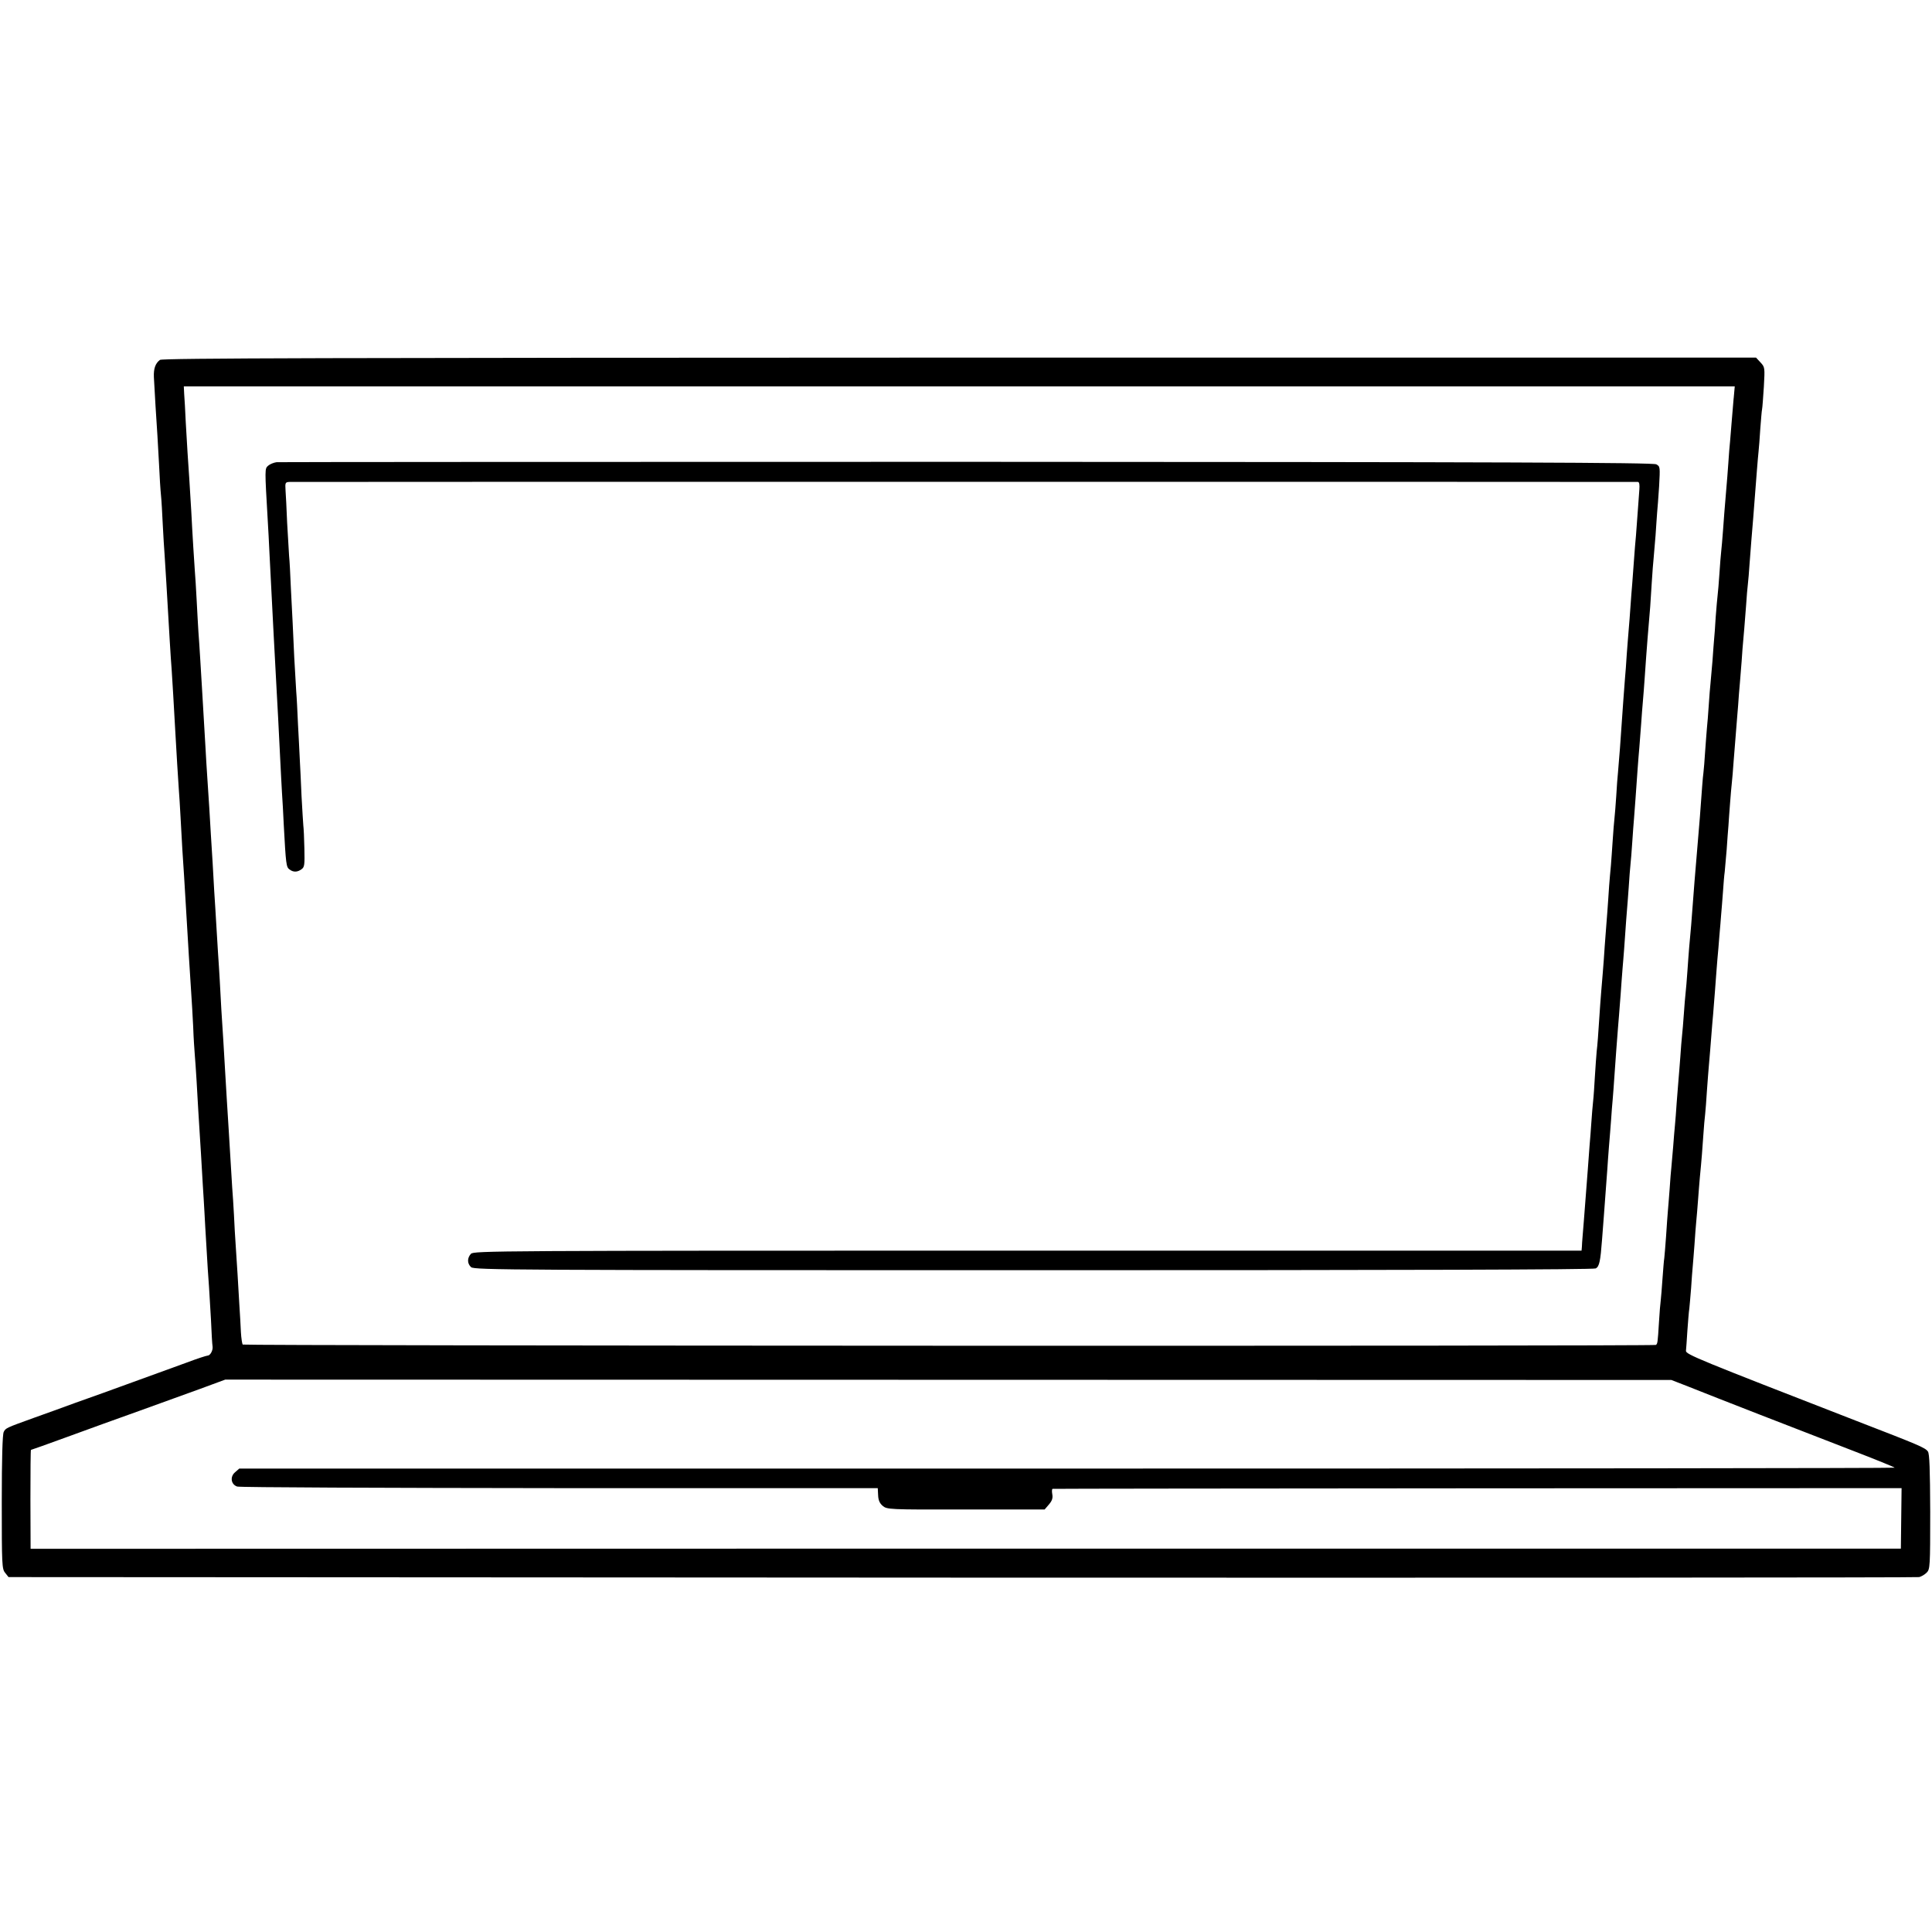 <?xml version="1.0" standalone="no"?>
<!DOCTYPE svg PUBLIC "-//W3C//DTD SVG 20010904//EN"
 "http://www.w3.org/TR/2001/REC-SVG-20010904/DTD/svg10.dtd">
<svg version="1.0" xmlns="http://www.w3.org/2000/svg"
 width="1086pt" height="1086pt" viewBox="0 0 1086 1086"
 preserveAspectRatio="xMidYMid meet">
<g transform="translate(0,1086) scale(0.1,-0.1)"
fill="#000000" stroke="none">
<path d="M899 8837 c-26 -20 -36 -49 -34 -97 2 -49 16 -274 20 -330 1 -19 5
-91 9 -160 3 -69 8 -147 11 -175 3 -27 7 -102 10 -165 3 -63 8 -137 10 -165 2
-27 6 -99 10 -160 17 -291 24 -416 30 -490 4 -60 13 -210 20 -340 7 -122 16
-278 20 -330 2 -27 7 -99 10 -160 3 -60 8 -141 10 -180 6 -91 13 -196 20 -320
14 -244 20 -331 30 -488 3 -43 8 -128 11 -190 2 -62 7 -132 9 -157 2 -25 7
-90 10 -145 6 -106 12 -213 20 -335 3 -41 7 -115 10 -165 3 -49 7 -124 10
-165 2 -41 7 -113 9 -160 13 -220 17 -289 21 -335 2 -27 7 -110 11 -184 3 -74
7 -141 9 -150 3 -21 -13 -51 -28 -51 -6 0 -59 -17 -117 -39 -58 -21 -193 -70
-300 -109 -107 -39 -253 -92 -325 -117 -72 -26 -177 -65 -235 -85 -155 -56
-158 -57 -169 -79 -7 -13 -11 -149 -11 -394 0 -354 1 -376 19 -398 l19 -24
5359 -3 c2947 -1 5368 0 5381 3 12 3 31 14 42 25 19 19 20 34 20 343 -1 239
-4 326 -13 338 -16 22 -50 36 -407 174 -880 342 -955 372 -953 392 1 10 5 61
8 113 4 52 8 109 11 125 2 17 6 68 10 115 3 47 7 101 9 120 2 19 6 76 10 125
3 50 8 108 10 130 2 22 7 76 10 120 3 44 8 100 10 125 10 101 15 169 20 243 3
42 7 94 10 115 2 20 7 80 10 132 4 52 8 111 10 130 3 34 12 139 20 245 3 28 7
82 10 120 3 39 8 97 10 130 2 33 7 85 9 115 3 30 8 89 11 130 4 41 8 95 10
120 2 25 7 81 10 125 3 44 7 96 10 115 2 19 7 76 11 125 3 50 8 110 10 135 1
25 6 81 9 125 3 44 8 96 10 115 2 19 7 73 10 120 7 87 11 137 20 250 3 36 8
94 10 130 3 36 8 90 10 120 3 30 7 90 10 133 4 44 8 95 10 115 2 21 6 78 10
127 3 50 8 104 10 120 2 17 7 71 10 120 4 50 8 108 10 130 5 58 16 192 20 250
7 90 16 209 20 245 2 19 7 78 10 130 4 52 8 102 10 110 2 9 6 65 10 126 6 108
6 110 -19 137 l-25 27 -4478 0 c-3504 -1 -4481 -3 -4494 -13z m8846 -216 c-3
-36 -8 -95 -11 -131 -3 -36 -7 -85 -9 -110 -3 -25 -7 -81 -10 -125 -3 -44 -8
-107 -11 -140 -10 -124 -14 -162 -19 -240 -3 -44 -8 -96 -10 -115 -2 -19 -7
-75 -10 -125 -3 -49 -8 -103 -10 -120 -2 -16 -7 -73 -11 -125 -3 -52 -7 -108
-9 -125 -1 -16 -6 -70 -9 -120 -4 -49 -9 -106 -11 -125 -2 -19 -7 -75 -10
-125 -3 -49 -8 -106 -10 -125 -2 -19 -6 -78 -10 -130 -3 -52 -8 -108 -10 -125
-4 -28 -7 -76 -20 -250 -3 -38 -8 -92 -10 -120 -4 -45 -8 -93 -20 -240 -2 -27
-7 -86 -10 -130 -6 -81 -11 -149 -20 -240 -2 -27 -7 -88 -10 -135 -3 -47 -8
-101 -10 -120 -2 -19 -7 -73 -10 -120 -3 -47 -8 -101 -10 -120 -2 -19 -7 -75
-10 -124 -4 -49 -8 -106 -10 -125 -2 -20 -6 -76 -10 -126 -3 -49 -8 -108 -10
-130 -2 -22 -7 -76 -10 -120 -4 -44 -8 -96 -10 -115 -2 -19 -7 -75 -10 -125
-4 -49 -8 -106 -10 -125 -2 -19 -6 -82 -10 -140 -4 -58 -9 -113 -10 -122 -2
-9 -6 -61 -10 -115 -4 -54 -8 -109 -10 -123 -2 -14 -7 -70 -10 -124 -7 -115
-8 -119 -17 -126 -9 -8 -7936 -5 -7944 2 -3 4 -8 35 -10 70 -1 35 -6 106 -9
158 -3 52 -8 129 -10 170 -3 41 -7 111 -10 155 -3 44 -8 123 -10 175 -3 52 -7
122 -10 155 -4 60 -11 177 -20 330 -3 44 -7 116 -10 160 -3 44 -7 119 -10 168
-3 48 -7 124 -10 170 -3 45 -8 123 -11 172 -3 50 -7 124 -9 165 -2 41 -7 112
-10 158 -3 45 -7 119 -10 165 -3 45 -7 125 -11 177 -3 52 -7 124 -9 160 -2 36
-7 108 -10 160 -6 104 -11 189 -20 320 -3 47 -8 121 -10 165 -5 89 -13 218
-20 340 -3 44 -7 118 -10 165 -3 47 -7 114 -10 150 -2 36 -7 117 -10 180 -3
63 -8 135 -10 160 -3 41 -14 212 -20 335 -6 101 -17 281 -21 330 -2 28 -6 104
-10 170 -3 66 -7 139 -9 161 l-2 42 4359 0 4359 0 -6 -67z m-255 -5555 c175
-70 592 -232 877 -342 156 -60 283 -111 283 -114 0 -3 -2094 -5 -4652 -5
l-4653 0 -24 -21 c-29 -25 -23 -68 12 -80 12 -5 827 -8 1812 -9 l1789 0 2 -39
c1 -28 8 -45 25 -60 25 -21 31 -22 468 -21 l443 0 24 28 c18 21 23 36 19 58
-3 16 -2 30 2 30 5 1 1080 2 2390 3 l2382 1 -2 -170 -2 -170 -5257 0 -5256 -1
-1 278 c0 153 1 278 3 278 2 0 95 33 207 74 112 41 294 107 404 146 110 40
263 95 340 123 l141 52 4064 -1 4065 -1 95 -37z"/>
<path d="M1555 8262 c-16 -2 -38 -11 -48 -20 -19 -17 -19 -15 -2 -307 3 -44 7
-129 10 -190 16 -321 32 -617 40 -765 5 -88 10 -180 20 -385 3 -66 8 -151 10
-190 3 -38 7 -119 10 -180 12 -223 14 -239 32 -252 22 -17 45 -16 68 1 17 12
18 25 16 117 -1 57 -4 115 -6 129 -1 14 -6 89 -10 165 -3 77 -8 172 -10 210
-2 39 -6 126 -10 195 -3 69 -7 152 -10 185 -2 33 -7 119 -11 190 -3 72 -7 159
-9 195 -2 36 -6 124 -10 195 -3 72 -7 153 -10 180 -2 28 -7 112 -11 187 -3 75
-7 157 -9 182 -3 44 -1 46 24 47 34 1 7562 1 7578 0 8 -1 10 -16 8 -43 -2 -24
-6 -79 -9 -123 -3 -44 -8 -105 -10 -135 -3 -30 -8 -91 -11 -135 -3 -44 -8
-105 -10 -135 -3 -30 -7 -89 -10 -130 -3 -41 -7 -100 -10 -130 -3 -30 -7 -93
-11 -140 -3 -47 -7 -107 -10 -135 -4 -53 -12 -155 -28 -390 -4 -49 -9 -110
-11 -135 -3 -25 -7 -85 -10 -135 -3 -49 -8 -106 -10 -125 -2 -19 -7 -75 -10
-125 -3 -49 -8 -112 -10 -140 -3 -27 -7 -79 -10 -115 -2 -36 -7 -101 -10 -145
-3 -44 -8 -102 -10 -130 -2 -27 -7 -90 -10 -140 -4 -49 -8 -106 -10 -125 -2
-19 -6 -75 -10 -125 -13 -196 -15 -222 -20 -265 -2 -25 -7 -88 -10 -140 -3
-52 -7 -115 -10 -140 -3 -25 -7 -79 -10 -120 -3 -41 -7 -100 -10 -130 -2 -30
-7 -91 -10 -135 -3 -44 -8 -102 -10 -130 -8 -108 -18 -231 -20 -255 -1 -14 -3
-35 -3 -47 l-2 -23 -3113 0 c-3004 0 -3114 -1 -3130 -18 -22 -24 -21 -55 1
-75 17 -16 251 -17 3161 -17 2048 0 3149 3 3161 10 20 11 26 41 35 160 3 41 8
100 10 130 9 121 17 227 20 270 1 25 6 81 9 125 4 44 9 112 12 150 2 39 7 90
9 115 2 25 7 86 10 135 4 50 8 113 10 140 2 28 7 86 10 130 4 44 8 100 10 125
2 25 7 86 10 135 4 50 8 106 10 125 2 19 6 80 10 135 4 55 8 116 10 135 2 19
6 78 10 130 3 52 8 111 10 130 2 19 7 76 10 125 3 50 8 110 10 135 4 46 11
149 20 275 3 39 7 95 10 125 2 30 7 89 10 130 3 41 7 100 10 130 3 30 7 89 10
130 10 150 23 311 31 400 2 25 6 88 9 140 3 52 8 111 10 130 2 19 7 78 11 130
3 52 8 111 9 130 2 19 7 85 11 146 6 110 6 112 -16 124 -18 10 -857 13 -3874
14 -2118 0 -3864 -1 -3881 -2z"/>
</g>
</svg>
